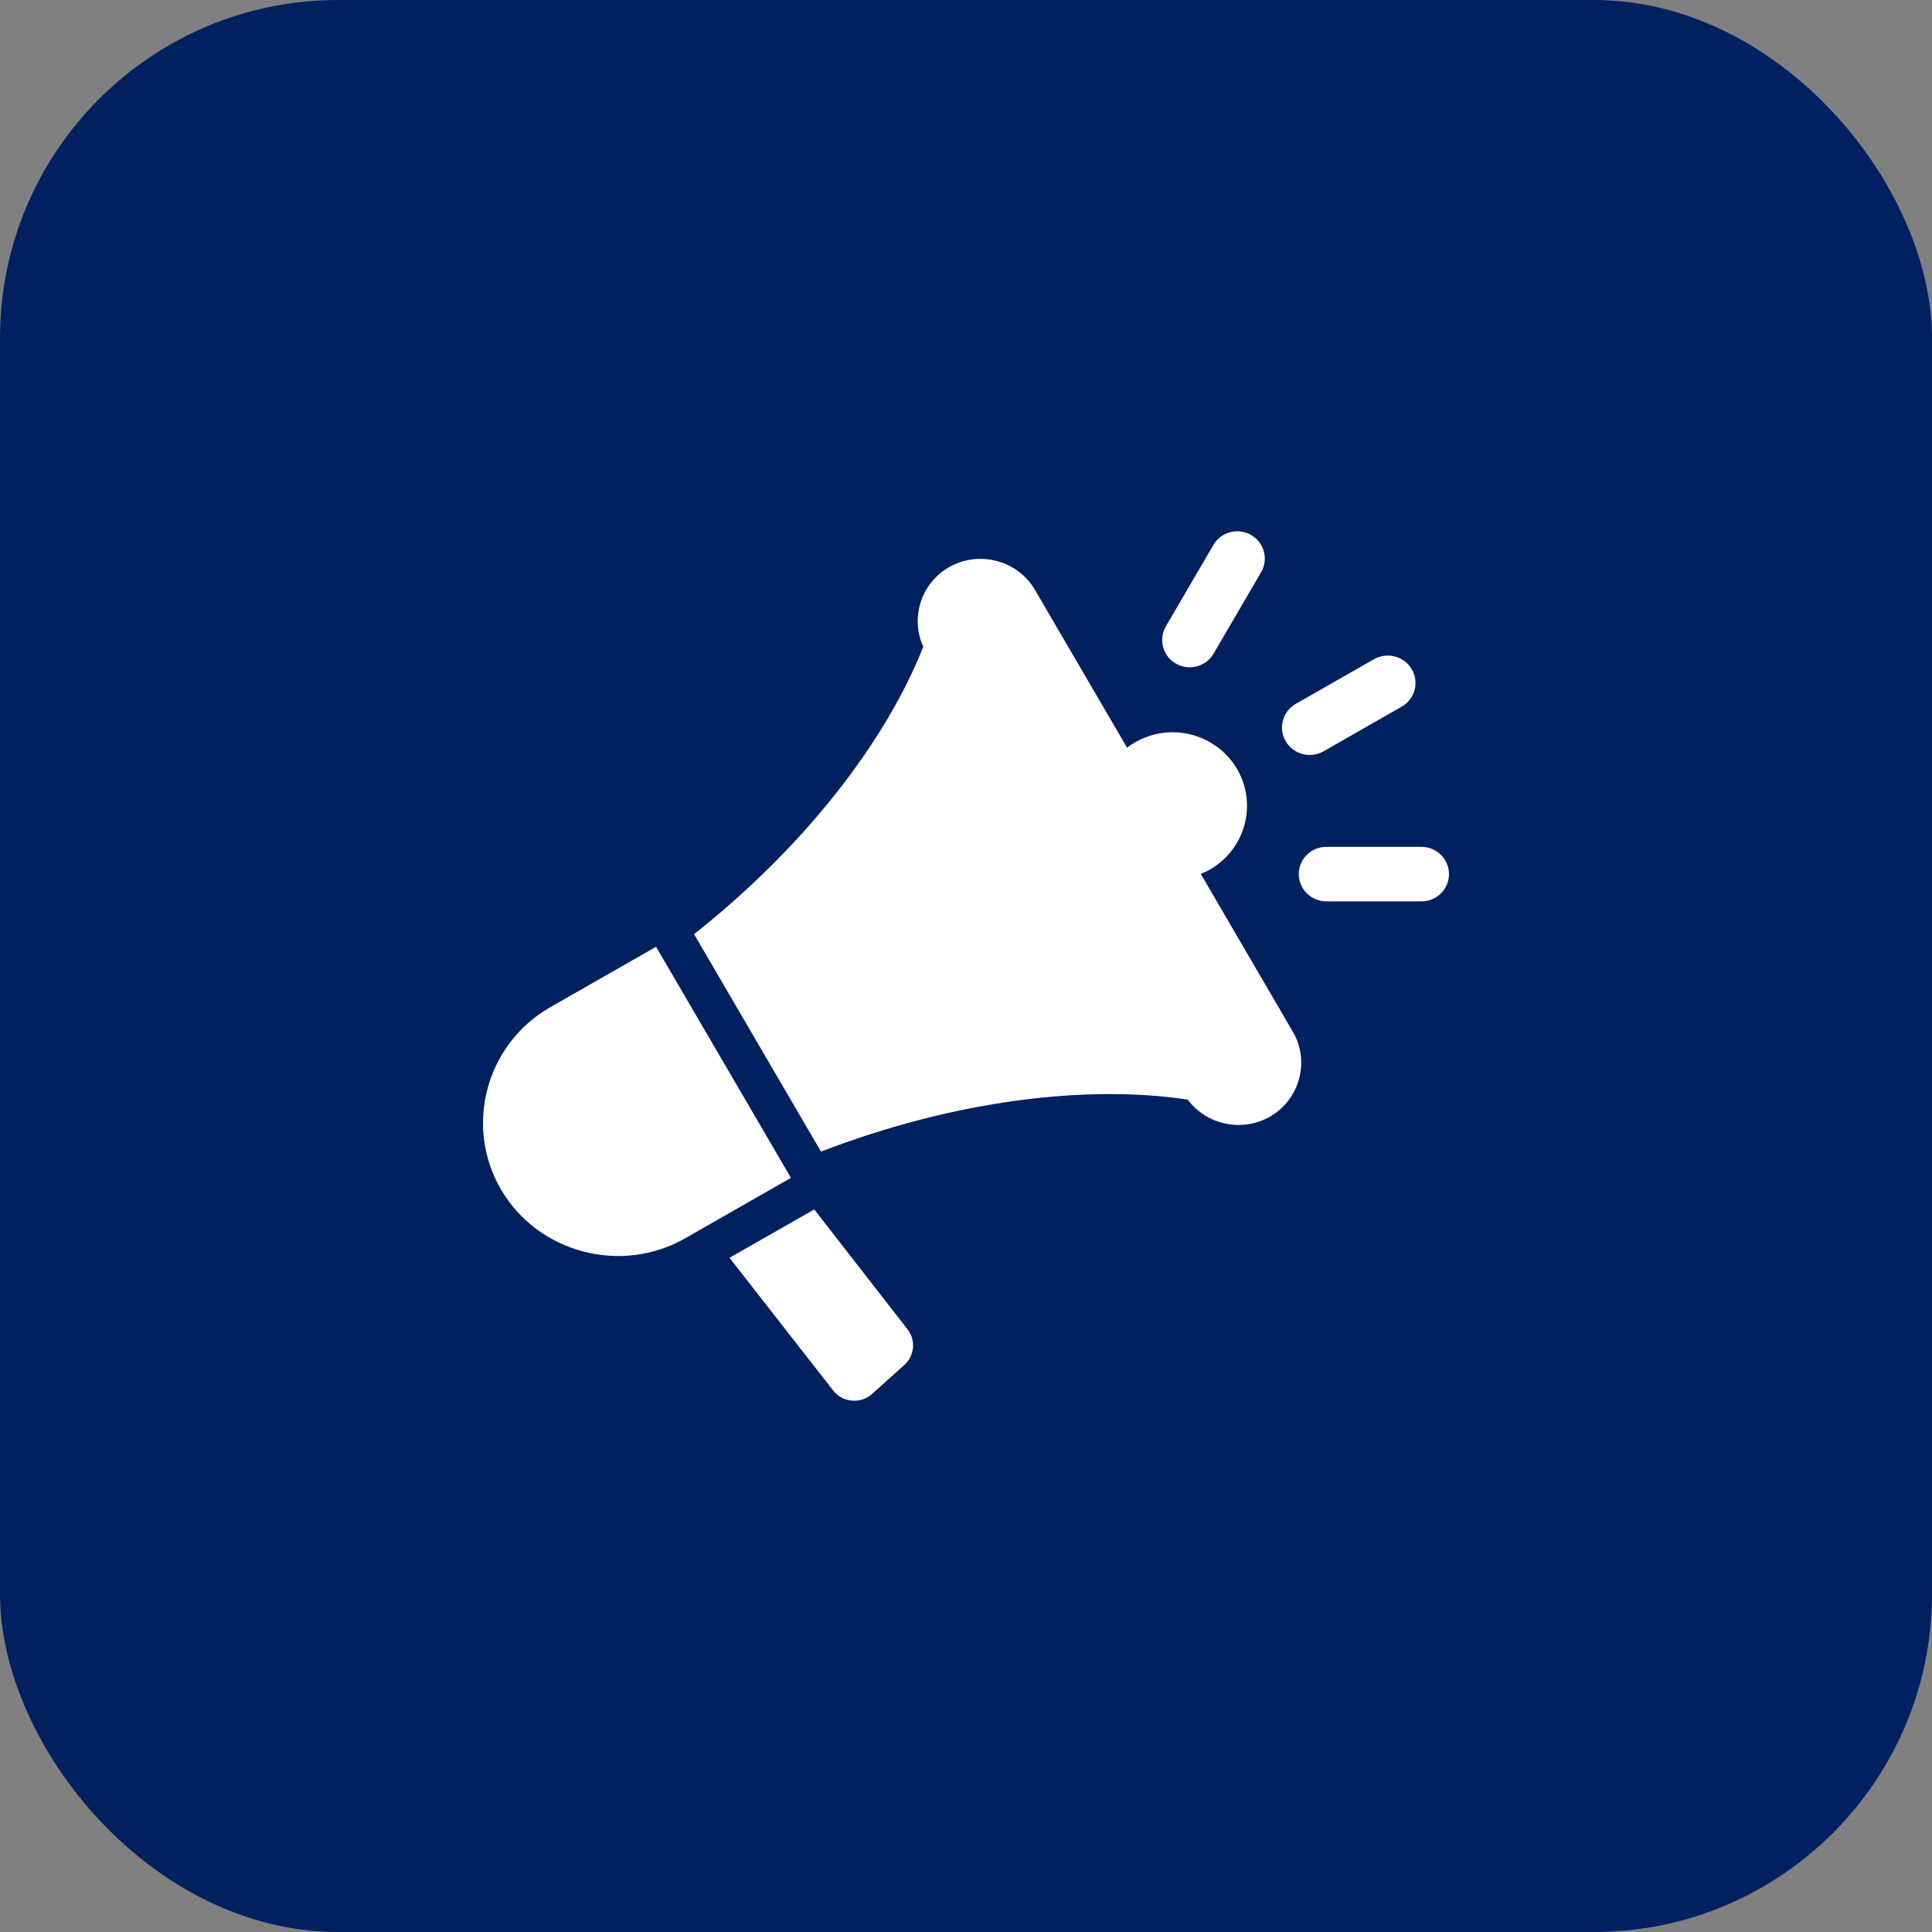 <?xml version="1.0" encoding="UTF-8"?>
<svg width="40px" height="40px" viewBox="0 0 40 40" version="1.1" xmlns="http://www.w3.org/2000/svg" xmlns:xlink="http://www.w3.org/1999/xlink">
    <rect x="0" y="0" width="40" height="40" fill="#808080" stroke="none"/>
    <title>Marketing Icon</title>
    <g id="Marketing-Icon" stroke="none" stroke-width="1" fill="none" fill-rule="evenodd">
        <rect id="Rectangle" fill="#002060" x="0" y="0" width="40" height="40" rx="7"></rect>
        <g id="marketing-2" transform="translate(10, 11)" fill="#FFFFFF">
            <path d="M6.858,14.04 L8.791,16.525 C8.966,16.75 8.935,17.07 8.722,17.261 L8.058,17.858 C7.939,17.964 7.796,18.012 7.636,17.998 C7.477,17.983 7.345,17.911 7.247,17.785 L5.104,15.041 L6.858,14.04 Z M17.462,7.662 L19.431,7.662 C19.746,7.662 20.001,7.407 20,7.096 C19.999,6.785 19.743,6.533 19.428,6.533 L17.459,6.533 C17.144,6.533 16.889,6.788 16.89,7.099 C16.891,7.41 17.148,7.662 17.462,7.662 Z M15.125,2.534 L16.11,0.848 C16.267,0.578 16.175,0.233 15.902,0.076 C15.63,-0.08 15.28,0.011 15.123,0.281 L14.138,1.968 C13.981,2.237 14.073,2.583 14.345,2.739 C14.618,2.895 14.968,2.804 15.125,2.534 Z M17.403,4.555 L19.019,3.631 C19.294,3.475 19.388,3.128 19.229,2.856 C19.071,2.585 18.72,2.492 18.446,2.649 L16.829,3.572 C16.555,3.728 16.461,4.075 16.619,4.347 C16.778,4.618 17.129,4.711 17.403,4.555 L17.403,4.555 Z M14.861,7.094 L16.767,10.361 C17.125,10.974 16.911,11.765 16.291,12.12 C15.712,12.45 14.977,12.287 14.59,11.766 L14.59,11.766 C12.48,11.448 9.731,11.789 6.998,12.843 L4.37,8.341 C6.66,6.529 8.338,4.356 9.116,2.389 L9.116,2.389 C8.843,1.795 9.067,1.075 9.65,0.742 C10.27,0.388 11.07,0.6 11.428,1.213 L13.335,4.48 C13.39,4.437 13.447,4.399 13.508,4.365 C14.244,3.944 15.186,4.194 15.612,4.922 C16.037,5.651 15.784,6.583 15.048,7.004 C14.988,7.038 14.925,7.068 14.861,7.094 L14.861,7.094 Z M6.337,13.32 L3.583,8.602 L1.394,9.852 C0.064,10.612 -0.396,12.31 0.372,13.625 L0.372,13.626 C1.14,14.941 2.857,15.396 4.187,14.637 L6.376,13.386 L6.337,13.32 Z" id="Shape"></path>
        </g>
    </g>
</svg>
